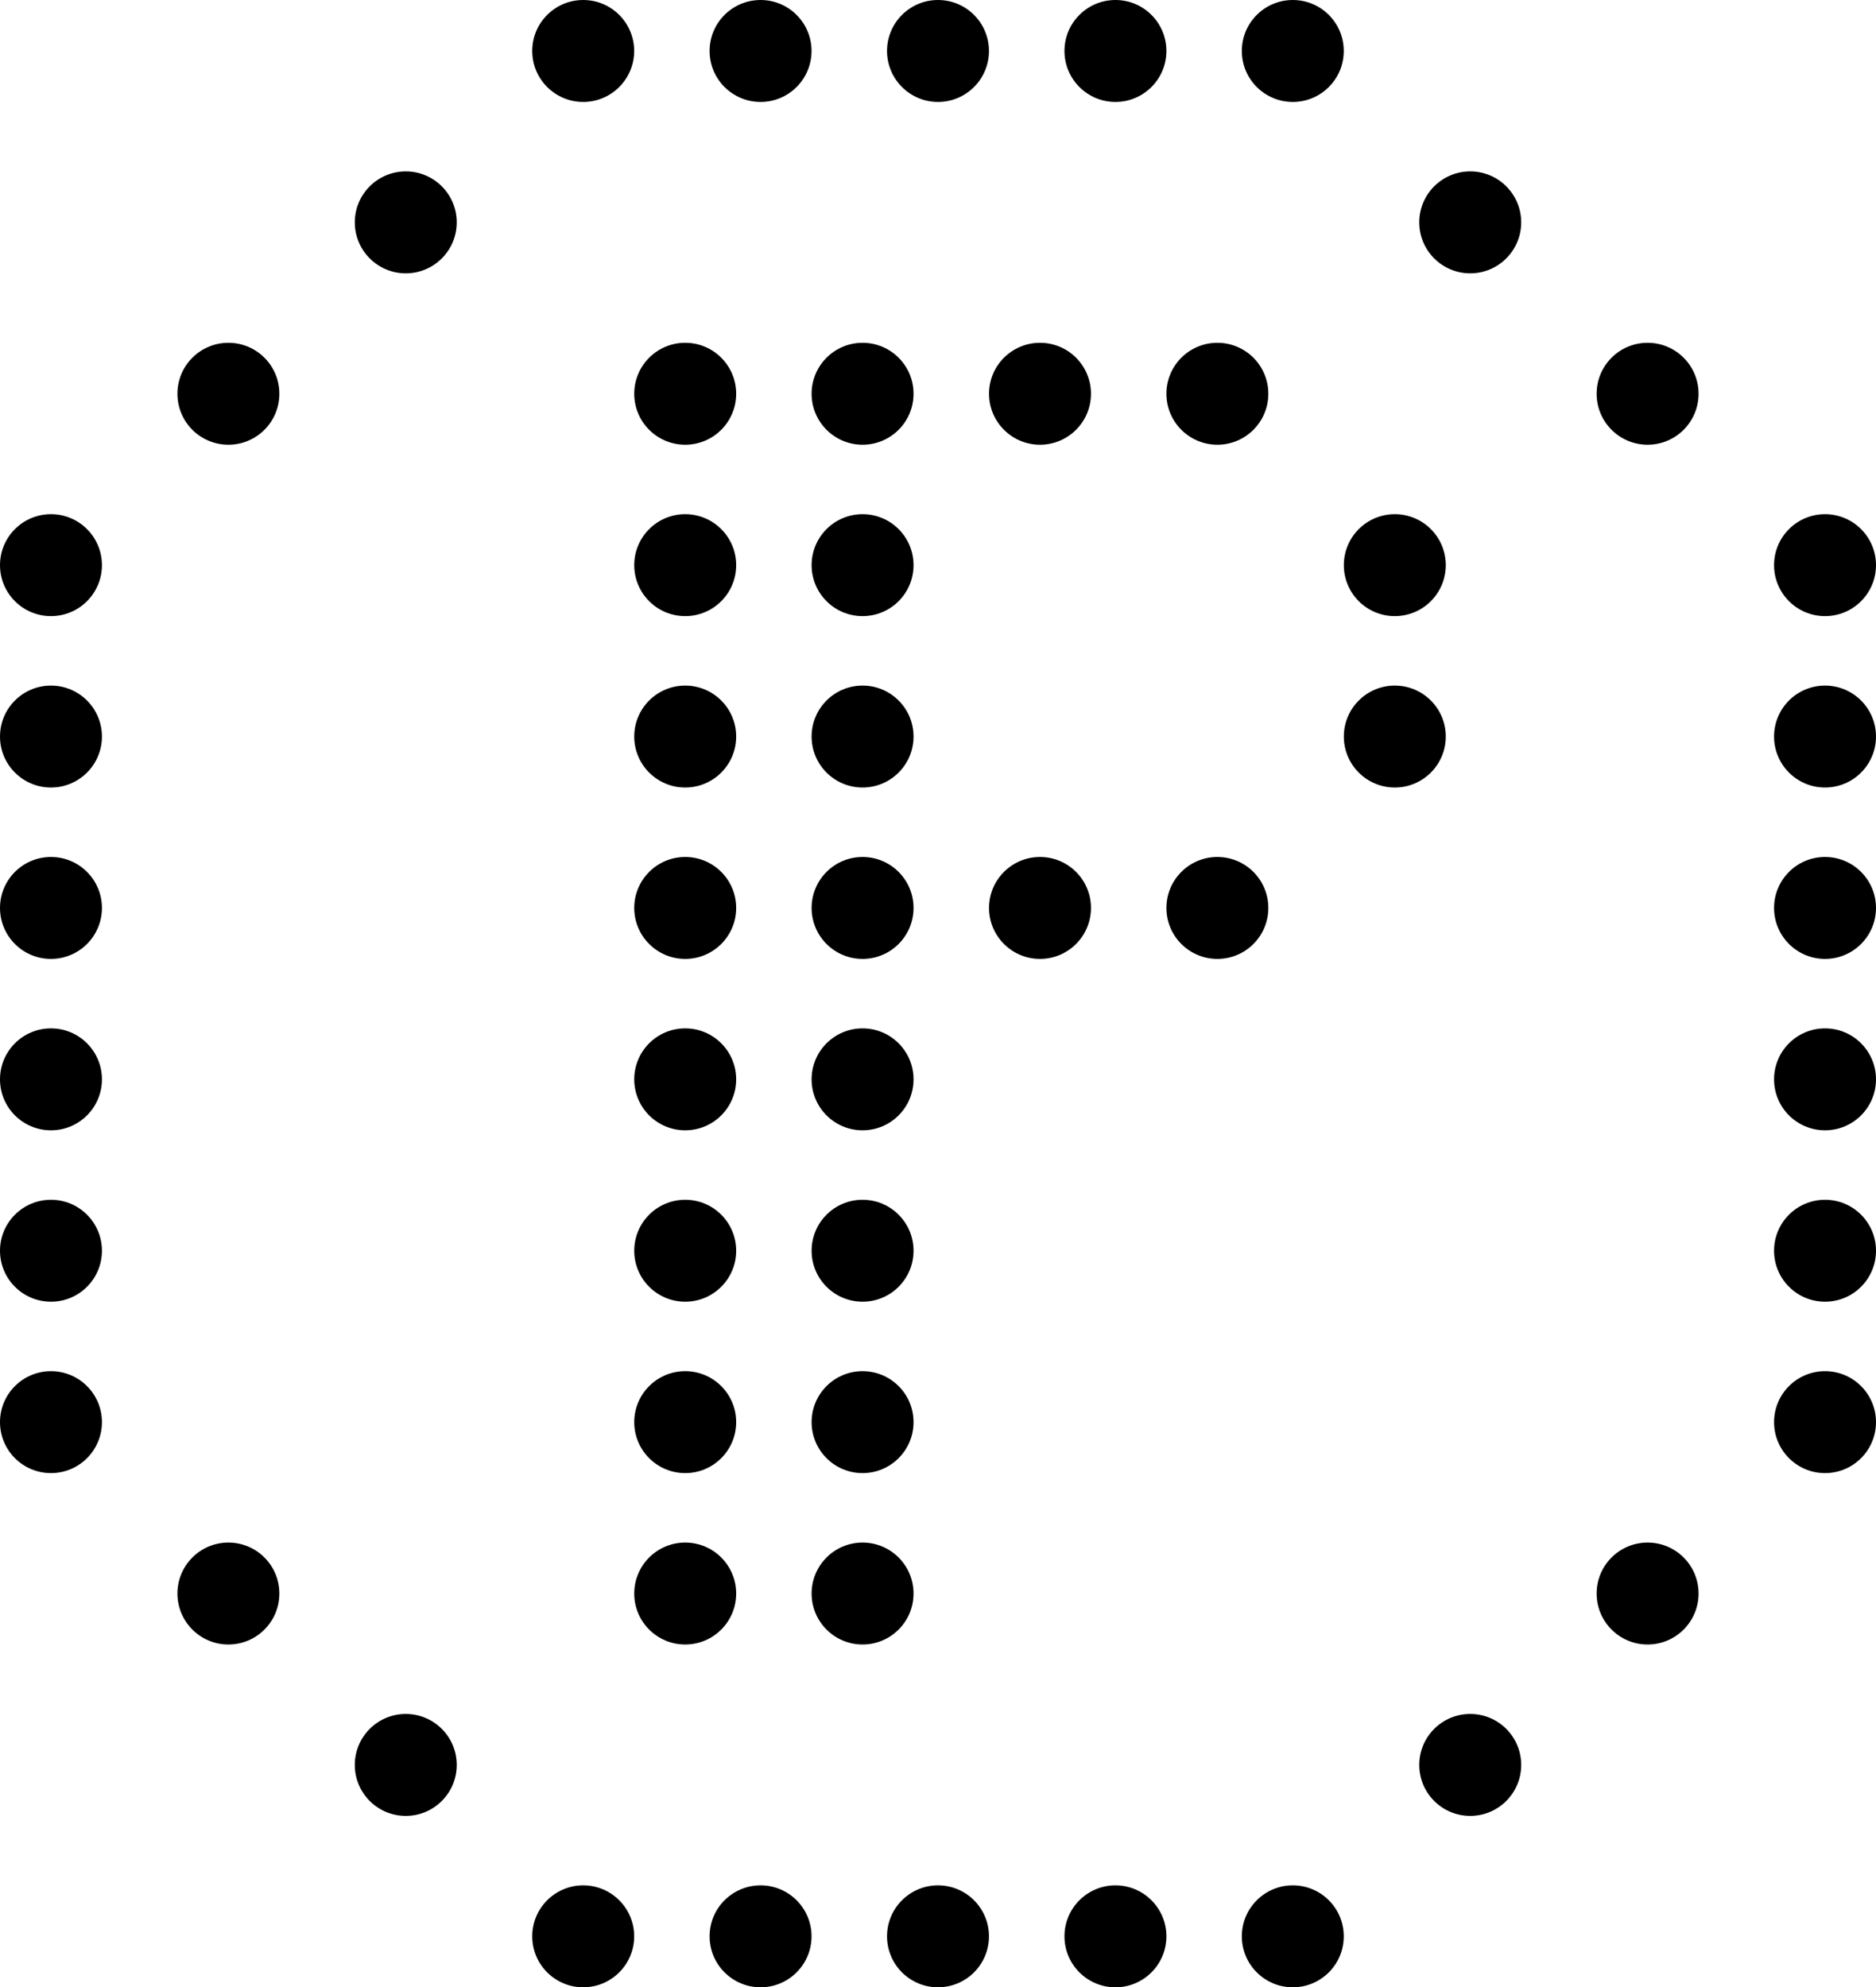 <svg xmlns="http://www.w3.org/2000/svg" width="283.04" height="299.84" viewBox="0 0 283.04 299.84">
  <g id="parkingk" transform="translate(-8.48 -0.08)">
    <g id="Group_144" data-name="Group 144">
      <circle id="Ellipse_532" data-name="Ellipse 532" cx="7.69" cy="7.69" r="7.69" transform="translate(142.31 284.54)"/>
      <circle id="Ellipse_533" data-name="Ellipse 533" cx="7.69" cy="7.69" r="7.69" transform="translate(169.08 284.54)"/>
      <circle id="Ellipse_534" data-name="Ellipse 534" cx="7.69" cy="7.69" r="7.69" transform="translate(88.78 284.54)"/>
      <circle id="Ellipse_535" data-name="Ellipse 535" cx="7.69" cy="7.69" r="7.69" transform="translate(35.25 232.82)"/>
      <circle id="Ellipse_536" data-name="Ellipse 536" cx="7.69" cy="7.69" r="7.69" transform="translate(8.48 206.96)"/>
      <circle id="Ellipse_537" data-name="Ellipse 537" cx="7.69" cy="7.69" r="7.69" transform="translate(195.84 284.54)"/>
      <circle id="Ellipse_538" data-name="Ellipse 538" cx="7.69" cy="7.69" r="7.69" transform="translate(222.61 258.68)"/>
      <circle id="Ellipse_539" data-name="Ellipse 539" cx="7.69" cy="7.69" r="7.69" transform="translate(62.01 258.68)"/>
      <circle id="Ellipse_540" data-name="Ellipse 540" cx="7.69" cy="7.69" r="7.69" transform="translate(8.48 181.1)"/>
      <circle id="Ellipse_541" data-name="Ellipse 541" cx="7.69" cy="7.69" r="7.69" transform="translate(8.48 155.24)"/>
      <circle id="Ellipse_542" data-name="Ellipse 542" cx="7.69" cy="7.69" r="7.69" transform="translate(249.37 232.82)"/>
      <circle id="Ellipse_543" data-name="Ellipse 543" cx="7.69" cy="7.69" r="7.69" transform="translate(276.14 206.96)"/>
      <circle id="Ellipse_544" data-name="Ellipse 544" cx="7.69" cy="7.69" r="7.69" transform="translate(276.14 181.1)"/>
      <circle id="Ellipse_545" data-name="Ellipse 545" cx="7.69" cy="7.69" r="7.69" transform="translate(276.14 129.38)"/>
      <circle id="Ellipse_546" data-name="Ellipse 546" cx="7.69" cy="7.69" r="7.69" transform="translate(276.14 155.24)"/>
      <circle id="Ellipse_547" data-name="Ellipse 547" cx="7.69" cy="7.69" r="7.69" transform="translate(115.54 284.54)"/>
      <circle id="Ellipse_548" data-name="Ellipse 548" cx="7.69" cy="7.69" r="7.69" transform="translate(62.01 25.94)"/>
      <circle id="Ellipse_549" data-name="Ellipse 549" cx="7.69" cy="7.69" r="7.69" transform="translate(222.61 25.94)"/>
      <circle id="Ellipse_550" data-name="Ellipse 550" cx="7.69" cy="7.69" r="7.69" transform="translate(249.37 51.8)"/>
      <circle id="Ellipse_551" data-name="Ellipse 551" cx="7.69" cy="7.69" r="7.69" transform="translate(276.14 77.66)"/>
      <circle id="Ellipse_552" data-name="Ellipse 552" cx="7.69" cy="7.69" r="7.69" transform="translate(276.14 103.52)"/>
      <circle id="Ellipse_553" data-name="Ellipse 553" cx="7.69" cy="7.69" r="7.69" transform="translate(8.48 129.38)"/>
      <circle id="Ellipse_554" data-name="Ellipse 554" cx="7.69" cy="7.69" r="7.69" transform="translate(8.48 103.52)"/>
      <circle id="Ellipse_555" data-name="Ellipse 555" cx="7.69" cy="7.69" r="7.69" transform="translate(8.48 77.66)"/>
      <circle id="Ellipse_556" data-name="Ellipse 556" cx="7.69" cy="7.69" r="7.69" transform="translate(35.25 51.8)"/>
      <circle id="Ellipse_557" data-name="Ellipse 557" cx="7.69" cy="7.69" r="7.69" transform="translate(88.78 0.08)"/>
      <circle id="Ellipse_558" data-name="Ellipse 558" cx="7.69" cy="7.69" r="7.69" transform="translate(115.54 0.08)"/>
      <circle id="Ellipse_559" data-name="Ellipse 559" cx="7.69" cy="7.69" r="7.69" transform="translate(142.31 0.08)"/>
      <circle id="Ellipse_560" data-name="Ellipse 560" cx="7.69" cy="7.69" r="7.69" transform="translate(169.08 0.08)"/>
      <circle id="Ellipse_561" data-name="Ellipse 561" cx="7.69" cy="7.69" r="7.69" transform="translate(195.84 0.08)"/>
    </g>
    <g id="parking">
      <circle id="Ellipse_562" data-name="Ellipse 562" cx="7.69" cy="7.69" r="7.69" transform="translate(104.17 232.82)"/>
      <circle id="Ellipse_563" data-name="Ellipse 563" cx="7.69" cy="7.69" r="7.69" transform="translate(104.17 181.1)"/>
      <circle id="Ellipse_564" data-name="Ellipse 564" cx="7.69" cy="7.69" r="7.69" transform="translate(104.17 206.96)"/>
      <circle id="Ellipse_565" data-name="Ellipse 565" cx="7.69" cy="7.69" r="7.69" transform="translate(130.93 181.1)"/>
      <circle id="Ellipse_566" data-name="Ellipse 566" cx="7.69" cy="7.69" r="7.69" transform="translate(130.93 232.82)"/>
      <circle id="Ellipse_567" data-name="Ellipse 567" cx="7.69" cy="7.69" r="7.69" transform="translate(130.93 206.96)"/>
      <circle id="Ellipse_568" data-name="Ellipse 568" cx="7.69" cy="7.69" r="7.69" transform="translate(104.17 51.8)"/>
      <circle id="Ellipse_569" data-name="Ellipse 569" cx="7.69" cy="7.69" r="7.69" transform="translate(130.93 51.8)"/>
      <circle id="Ellipse_570" data-name="Ellipse 570" cx="7.69" cy="7.69" r="7.69" transform="translate(157.7 51.8)"/>
      <circle id="Ellipse_571" data-name="Ellipse 571" cx="7.69" cy="7.69" r="7.69" transform="translate(184.46 51.8)"/>
      <circle id="Ellipse_572" data-name="Ellipse 572" cx="7.69" cy="7.69" r="7.69" transform="translate(104.17 77.66)"/>
      <circle id="Ellipse_573" data-name="Ellipse 573" cx="7.69" cy="7.69" r="7.69" transform="translate(104.17 129.38)"/>
      <circle id="Ellipse_574" data-name="Ellipse 574" cx="7.69" cy="7.69" r="7.69" transform="translate(130.93 129.38)"/>
      <circle id="Ellipse_575" data-name="Ellipse 575" cx="7.69" cy="7.69" r="7.69" transform="translate(104.17 155.24)"/>
      <circle id="Ellipse_576" data-name="Ellipse 576" cx="7.69" cy="7.69" r="7.69" transform="translate(130.93 155.24)"/>
      <circle id="Ellipse_577" data-name="Ellipse 577" cx="7.69" cy="7.69" r="7.69" transform="translate(157.7 129.38)"/>
      <circle id="Ellipse_578" data-name="Ellipse 578" cx="7.69" cy="7.69" r="7.69" transform="translate(184.46 129.38)"/>
      <circle id="Ellipse_579" data-name="Ellipse 579" cx="7.69" cy="7.69" r="7.69" transform="translate(104.17 103.52)"/>
      <circle id="Ellipse_580" data-name="Ellipse 580" cx="7.69" cy="7.69" r="7.69" transform="translate(130.93 103.52)"/>
      <circle id="Ellipse_581" data-name="Ellipse 581" cx="7.69" cy="7.69" r="7.69" transform="translate(211.23 103.52)"/>
      <circle id="Ellipse_582" data-name="Ellipse 582" cx="7.69" cy="7.69" r="7.69" transform="translate(130.93 77.66)"/>
      <circle id="Ellipse_583" data-name="Ellipse 583" cx="7.69" cy="7.69" r="7.69" transform="translate(211.23 77.66)"/>
    </g>
  </g>
</svg>
